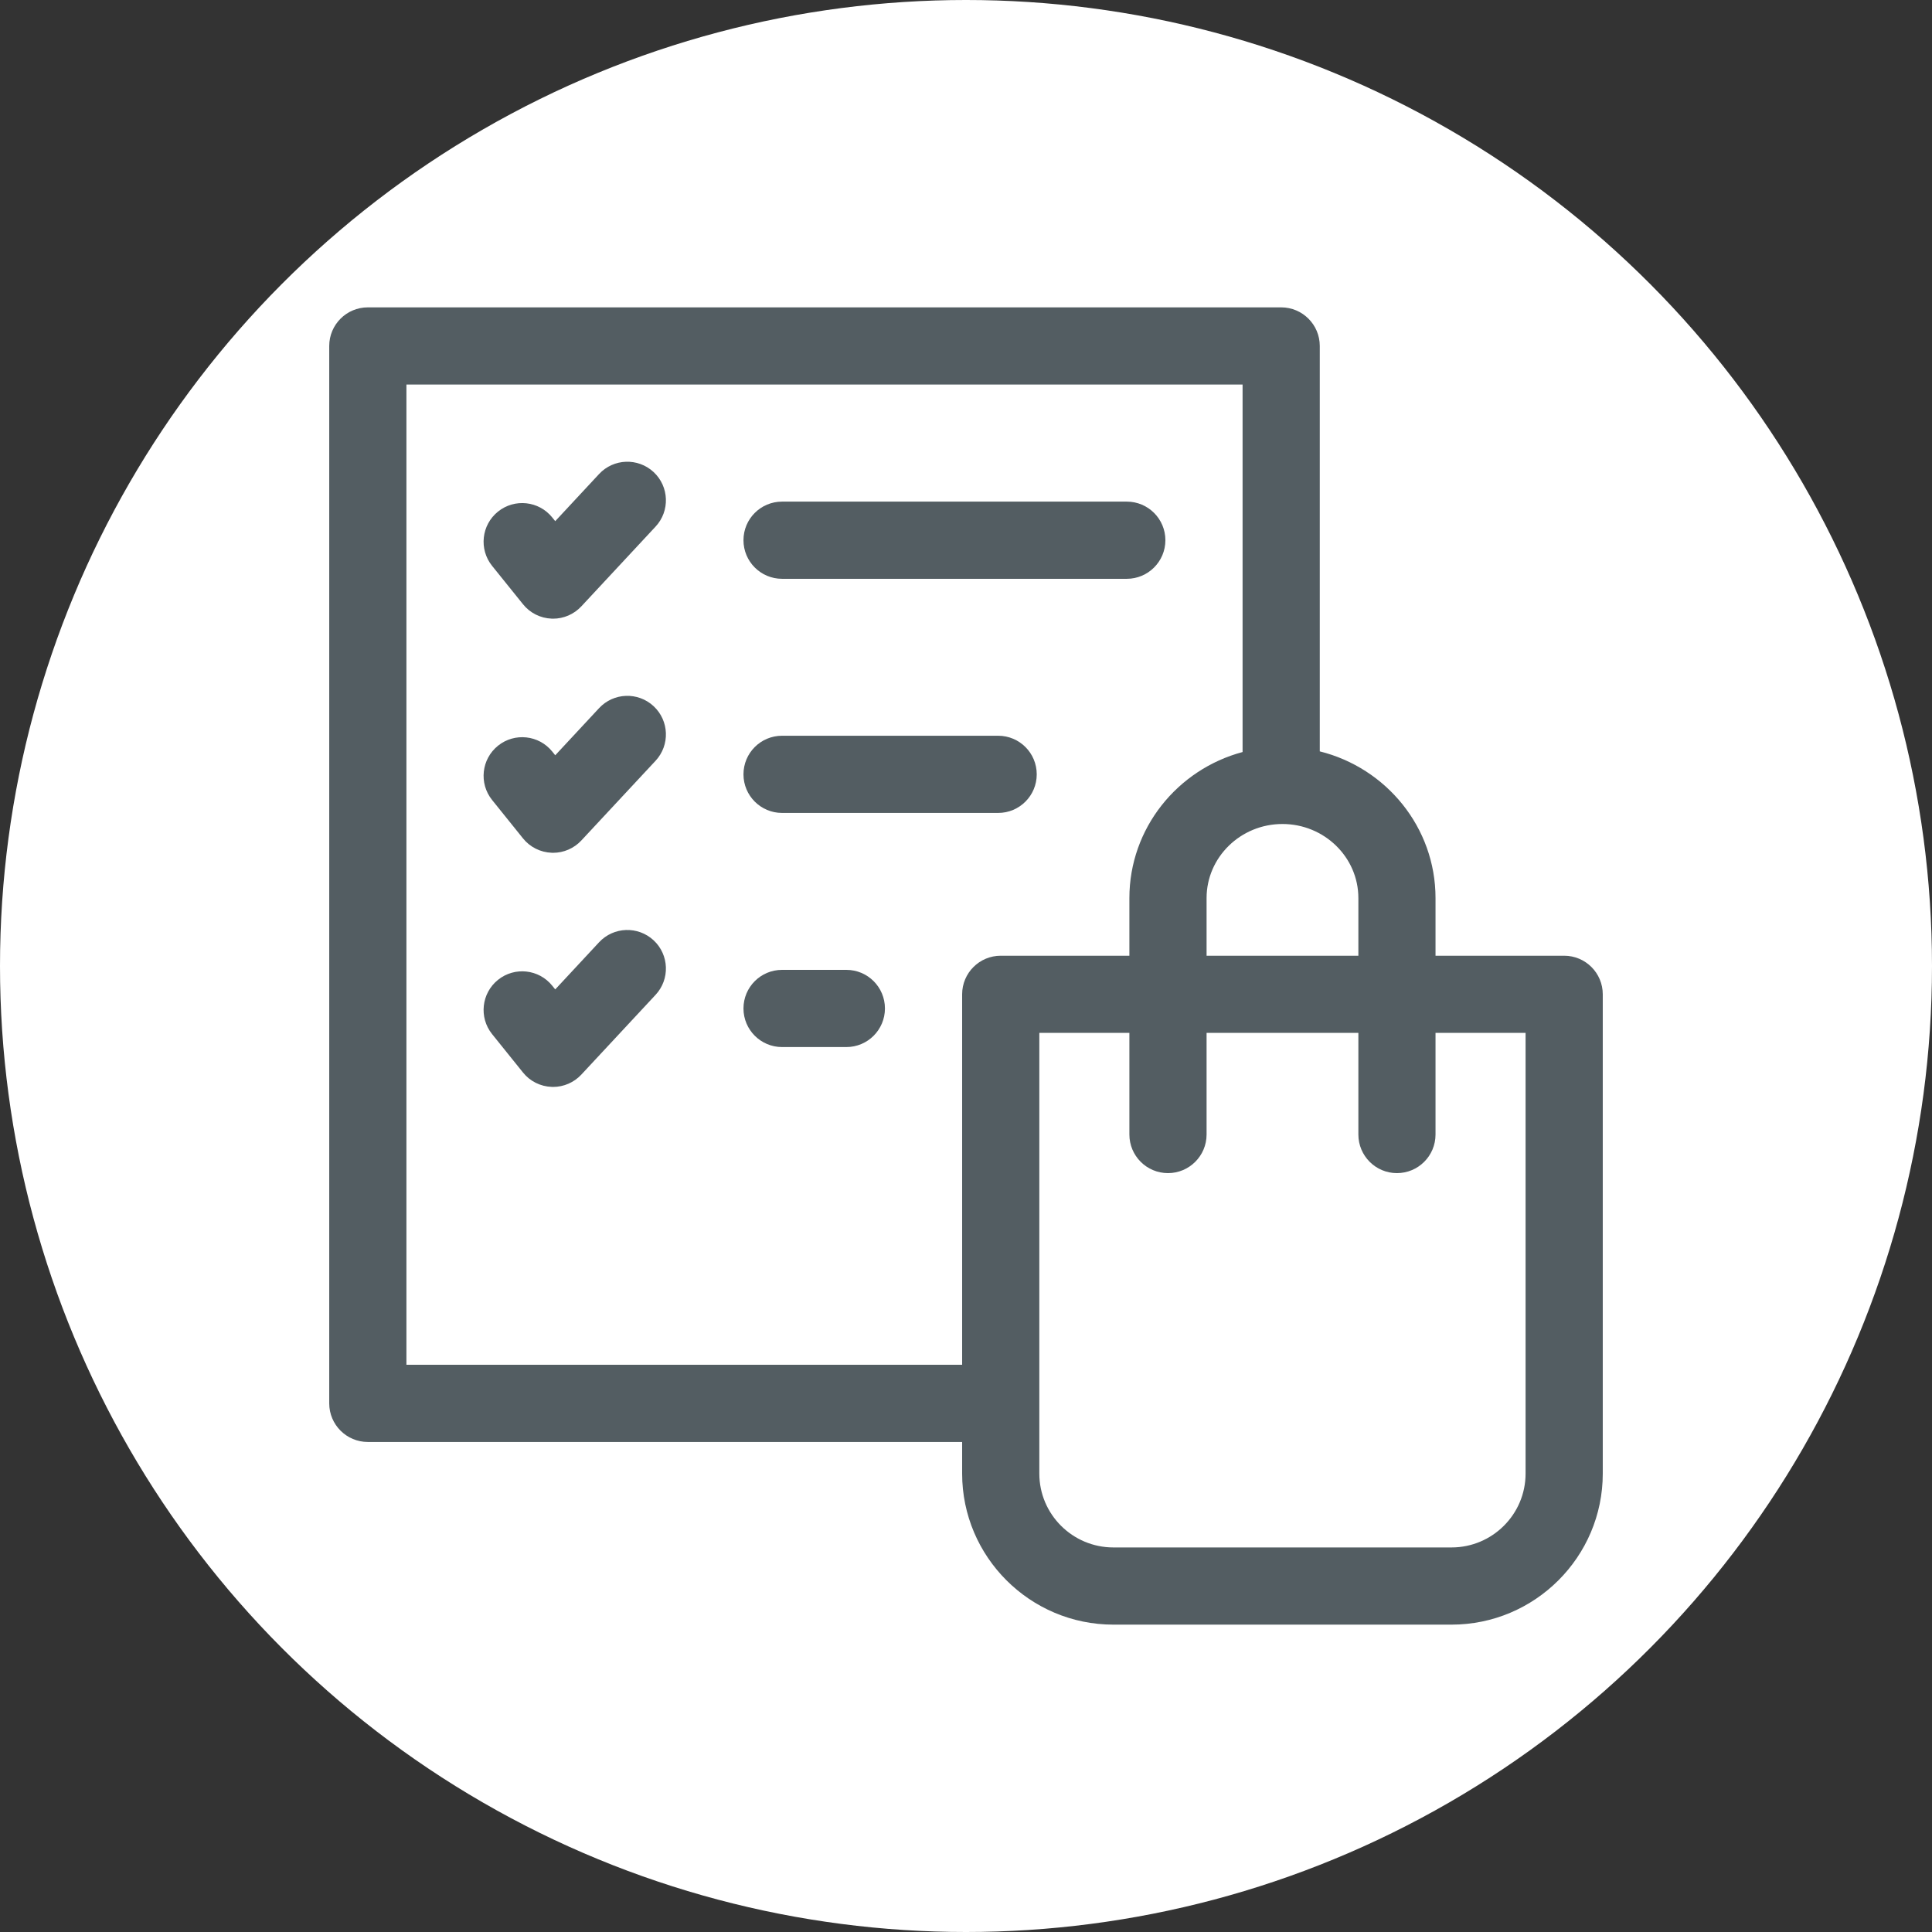 <?xml version="1.0" encoding="UTF-8"?> <svg xmlns="http://www.w3.org/2000/svg" width="44" height="44" viewBox="0 0 44 44" fill="none"><rect x="0" y="0" width="44" height="44" fill="#333333" stroke="none"/><circle cx="22" cy="22" r="22" fill="white"></circle><g clip-path="url(#clip0)"><path d="M35.623 21.766H32.693V20.453C32.693 18.843 31.57 17.488 30.057 17.112V7.879C30.057 7.394 29.663 7 29.178 7H8.377C7.892 7 7.498 7.394 7.498 7.879V31.961C7.498 32.446 7.892 32.84 8.377 32.84H21.912V33.56C21.912 35.457 23.458 37 25.357 37H33.057C34.956 37 36.502 35.457 36.502 33.56V22.645C36.502 22.159 36.108 21.766 35.623 21.766ZM30.936 20.453V21.766H27.479V20.453C27.479 19.523 28.254 18.766 29.207 18.766C30.16 18.766 30.936 19.523 30.936 20.453ZM9.256 31.082V8.758H28.299V17.127C26.816 17.523 25.721 18.864 25.721 20.453V21.766H22.791C22.306 21.766 21.912 22.159 21.912 22.645V31.082H9.256ZM34.744 33.56C34.744 34.488 33.987 35.242 33.057 35.242H25.357C24.427 35.242 23.67 34.488 23.67 33.56V23.523H25.721V25.838C25.721 26.323 26.114 26.717 26.6 26.717C27.085 26.717 27.479 26.323 27.479 25.838V23.523H30.936V25.838C30.936 26.323 31.329 26.717 31.814 26.717C32.3 26.717 32.693 26.323 32.693 25.838V23.523H34.744V33.56Z" fill="#535D62"></path><path d="M13.643 10.796L12.645 11.869L12.578 11.786C12.274 11.407 11.72 11.347 11.342 11.651C10.964 11.955 10.903 12.508 11.207 12.887L11.911 13.761C12.07 13.96 12.309 14.08 12.564 14.089C12.575 14.09 12.585 14.09 12.596 14.09C12.839 14.09 13.072 13.989 13.239 13.81L14.93 11.993C15.261 11.638 15.241 11.082 14.886 10.751C14.53 10.421 13.974 10.44 13.643 10.796Z" fill="#535D62"></path><path d="M17.811 13.182H25.662C26.147 13.182 26.541 12.788 26.541 12.303C26.541 11.817 26.147 11.424 25.662 11.424H17.811C17.325 11.424 16.932 11.817 16.932 12.303C16.932 12.788 17.325 13.182 17.811 13.182Z" fill="#535D62"></path><path d="M13.643 16.128L12.645 17.201L12.578 17.117C12.274 16.739 11.72 16.679 11.342 16.983C10.964 17.287 10.903 17.84 11.207 18.219L11.911 19.094C12.07 19.292 12.309 19.412 12.564 19.421C12.575 19.422 12.585 19.422 12.596 19.422C12.839 19.422 13.072 19.321 13.239 19.142L14.93 17.326C15.261 16.97 15.241 16.414 14.886 16.083C14.53 15.752 13.974 15.772 13.643 16.128Z" fill="#535D62"></path><path d="M17.811 18.514H22.732C23.218 18.514 23.611 18.12 23.611 17.635C23.611 17.149 23.218 16.756 22.732 16.756H17.811C17.325 16.756 16.932 17.149 16.932 17.635C16.932 18.12 17.325 18.514 17.811 18.514Z" fill="#535D62"></path><path d="M13.643 21.46L12.645 22.533L12.578 22.45C12.274 22.071 11.72 22.011 11.342 22.315C10.964 22.619 10.903 23.172 11.207 23.551L11.911 24.426C12.07 24.625 12.309 24.744 12.564 24.753C12.575 24.754 12.585 24.754 12.596 24.754C12.839 24.754 13.072 24.653 13.239 24.474L14.93 22.657C15.261 22.302 15.241 21.746 14.886 21.415C14.53 21.085 13.974 21.104 13.643 21.46Z" fill="#535D62"></path><path d="M19.275 22.088H17.811C17.325 22.088 16.932 22.481 16.932 22.967C16.932 23.452 17.325 23.846 17.811 23.846H19.275C19.761 23.846 20.154 23.452 20.154 22.967C20.154 22.481 19.761 22.088 19.275 22.088Z" fill="#535D62"></path></g><defs><clipPath id="clip0"><rect width="30" height="30" fill="white" transform="translate(7 7)"></rect></clipPath></defs></svg> 
